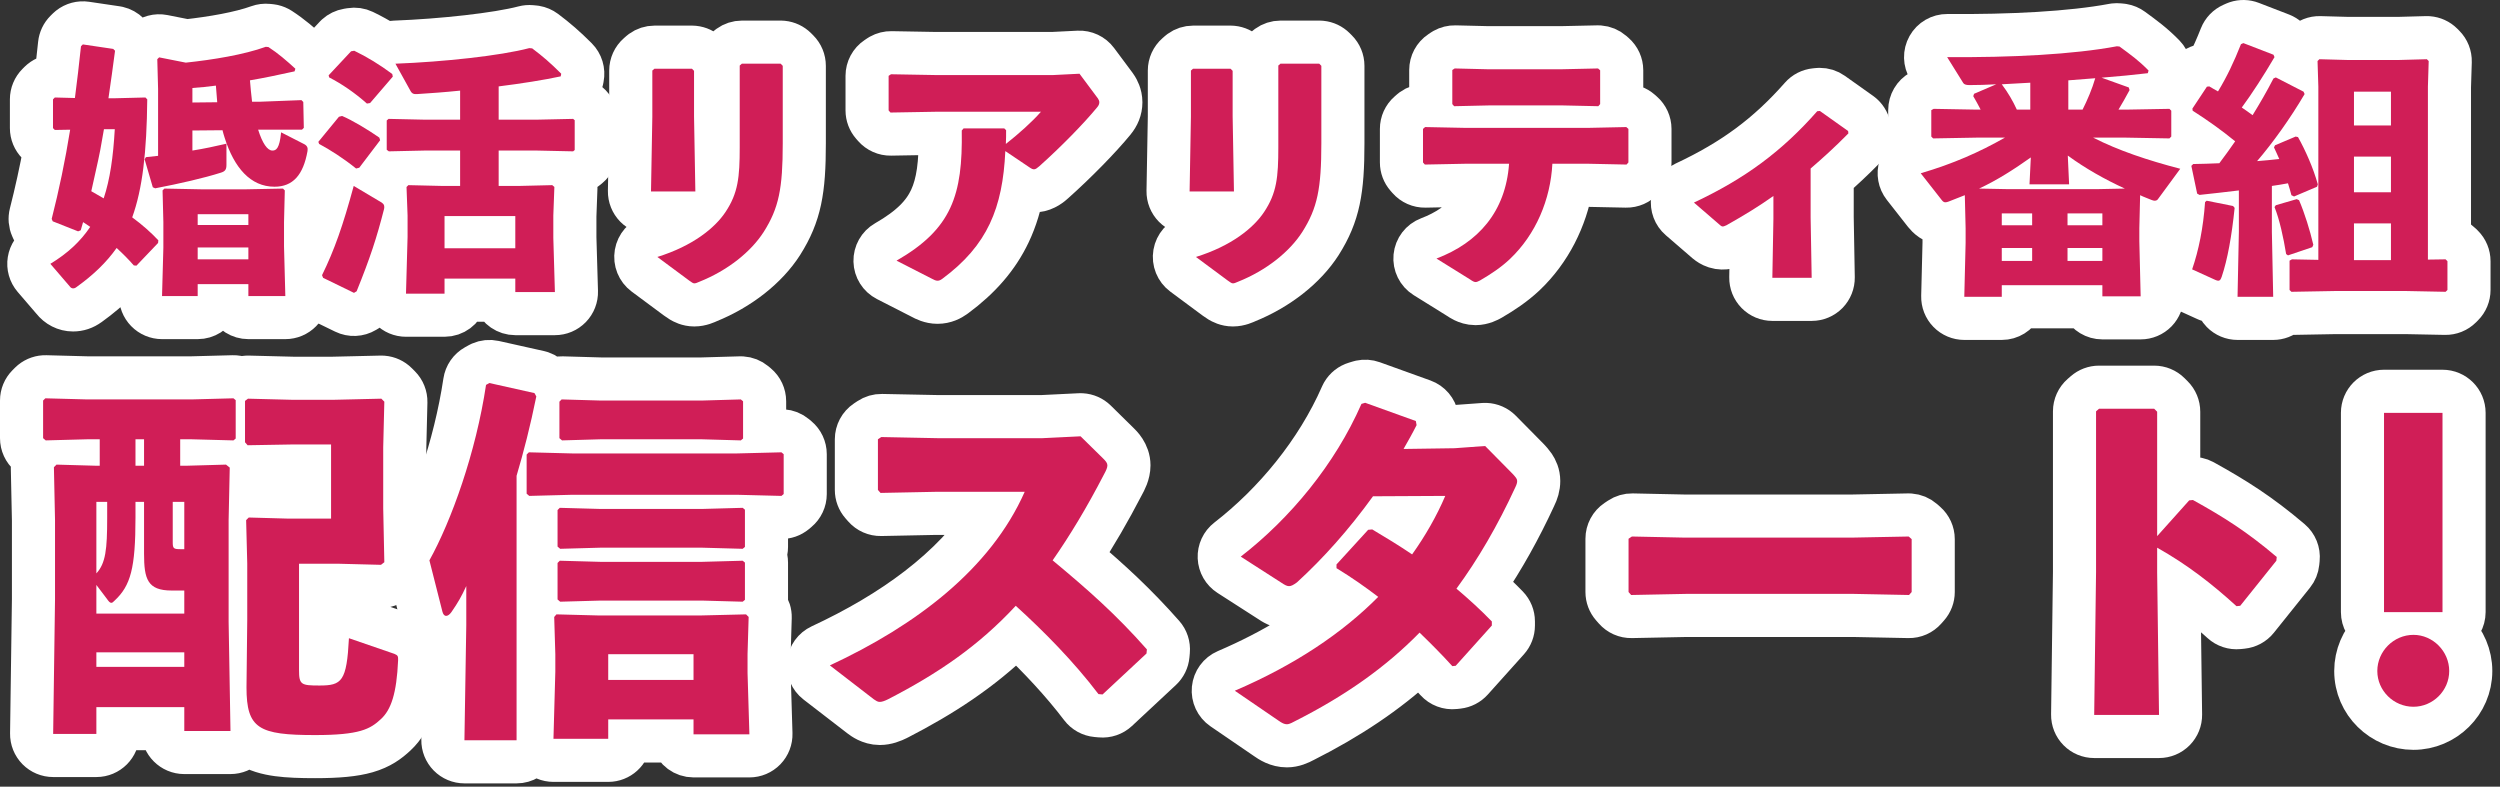 <svg width="232" height="73" viewBox="0 0 232 73" fill="none" xmlns="http://www.w3.org/2000/svg"><rect x="0" y="0" width="232" height="73" fill="#333333" stroke="none"/><path d="M229.122 26.908C229.122 27.438 228.912 27.947 228.537 28.322L228.366 28.494C227.981 28.879 227.456 29.09 226.911 29.079L223.276 29.006L216.71 29.007V29.006L212.679 29.08C212.541 29.083 212.405 29.07 212.272 29.045C211.908 29.365 211.44 29.546 210.953 29.546H207.645C207.107 29.546 206.592 29.329 206.216 28.945C205.968 28.692 205.796 28.381 205.709 28.044C205.267 28.015 204.922 27.865 204.844 27.834C204.816 27.823 204.787 27.811 204.759 27.798L202.603 26.818C201.665 26.392 201.205 25.324 201.538 24.35C202.019 22.947 202.374 21.351 202.564 19.455C202.249 19.173 202.026 18.797 201.938 18.376L201.4 15.803C201.261 15.142 201.465 14.456 201.943 13.979L202.115 13.808L202.255 13.68C202.596 13.398 203.023 13.236 203.468 13.223C203.745 13.214 204.002 13.209 204.249 13.204C203.659 12.782 203.046 12.368 202.404 11.958C201.902 11.638 201.568 11.111 201.495 10.521L201.47 10.324C201.411 9.85 201.524 9.37 201.787 8.972L203.135 6.938L203.267 6.761C203.596 6.367 204.066 6.112 204.581 6.055L204.802 6.03L204.916 6.021C205.33 5.213 205.709 4.356 206.104 3.36C206.297 2.874 206.673 2.483 207.151 2.271L207.371 2.173L207.556 2.101C207.994 1.956 208.47 1.966 208.904 2.134L211.697 3.212L211.877 3.292C212.288 3.499 212.616 3.842 212.804 4.266L212.903 4.486C213.097 4.923 213.125 5.41 212.994 5.859L213.075 5.901L213.07 5.728C213.053 5.176 213.264 4.642 213.654 4.252L213.826 4.08C214.214 3.691 214.746 3.48 215.295 3.495L217.942 3.568H222.51L225.157 3.495L225.361 3.5C225.836 3.535 226.286 3.74 226.626 4.08L226.797 4.252C227.187 4.642 227.399 5.176 227.382 5.728L227.31 8.072V22.099C227.707 22.171 228.076 22.363 228.366 22.652L228.537 22.823C228.913 23.198 229.122 23.708 229.122 24.238V26.908Z" fill="white" stroke="white" stroke-width="4" stroke-linejoin="round"/><path d="M203.495 12.673C203.495 13.091 203.362 13.494 203.123 13.83C203.628 14.049 204.025 14.467 204.212 14.993C204.434 15.618 204.332 16.312 203.94 16.847L201.907 19.615C201.755 19.831 201.531 20.081 201.202 20.281C200.985 20.414 200.762 20.501 200.545 20.555L200.531 21.175V22.376L200.653 27.448C200.666 27.987 200.46 28.508 200.084 28.894C199.708 29.279 199.191 29.496 198.653 29.496H195.1C194.348 29.496 193.693 29.081 193.352 28.468H187.538C187.205 29.108 186.537 29.546 185.765 29.546H182.286C181.748 29.546 181.231 29.328 180.855 28.942C180.478 28.557 180.273 28.035 180.286 27.496L180.409 22.547V21.175L180.398 20.769C179.42 20.718 178.847 20.084 178.642 19.827C178.638 19.822 178.634 19.817 178.63 19.813L176.67 17.314C176.261 16.791 176.136 16.1 176.339 15.468C176.542 14.836 177.045 14.346 177.682 14.159C177.733 14.144 177.784 14.129 177.835 14.113L177.809 14.088C177.434 13.713 177.224 13.203 177.224 12.673V10.224C177.224 9.497 177.617 8.827 178.252 8.475L178.473 8.353L178.59 8.292C178.868 8.161 179.173 8.095 179.481 8.101L180.088 8.111L178.995 6.356C178.61 5.736 178.593 4.956 178.95 4.32C179.306 3.684 179.981 3.293 180.71 3.299C186.573 3.348 192.227 3.052 196.078 2.328L196.22 2.307C196.362 2.29 196.505 2.29 196.647 2.304L196.892 2.328L197.025 2.347C197.334 2.399 197.627 2.522 197.88 2.709C198.882 3.448 199.755 4.059 200.821 5.152C201.327 5.673 201.512 6.427 201.303 7.123L201.23 7.368C201.146 7.647 201.003 7.898 200.819 8.108L201.287 8.101L201.49 8.107C201.959 8.147 202.402 8.351 202.738 8.687L202.909 8.858C203.284 9.233 203.495 9.742 203.495 10.273V12.673Z" fill="white" stroke="white" stroke-width="4" stroke-linejoin="round"/><path d="M168.865 8.297C169.285 8.293 169.697 8.421 170.042 8.666L172.664 10.528L172.83 10.66C173.2 10.987 173.438 11.443 173.493 11.938L173.518 12.158C173.585 12.755 173.379 13.351 172.958 13.78C171.909 14.85 170.924 15.755 170.026 16.547V20.16L170.124 25.746C170.133 26.282 169.927 26.801 169.552 27.184C169.176 27.566 168.661 27.781 168.125 27.781H164.473C163.937 27.781 163.423 27.565 163.047 27.183C162.671 26.8 162.465 26.282 162.474 25.746L162.543 21.869C162.115 22.122 161.667 22.381 161.192 22.648C161.148 22.673 161.102 22.696 161.056 22.718C160.989 22.749 160.309 23.12 159.502 22.985C159.055 22.911 158.73 22.718 158.54 22.584C158.405 22.489 158.286 22.384 158.218 22.322L155.89 20.312C155.377 19.87 155.123 19.198 155.216 18.526C155.308 17.855 155.734 17.276 156.347 16.988C160.867 14.868 164.047 12.506 167.138 8.999C167.472 8.62 167.938 8.381 168.44 8.331L168.685 8.307L168.865 8.297Z" fill="white" stroke="white" stroke-width="4" stroke-linejoin="round"/><path d="M150.495 9.66C150.495 9.707 150.491 9.753 150.488 9.799L150.877 9.792C151.376 9.781 151.861 9.957 152.237 10.286L152.433 10.458C152.867 10.837 153.115 11.386 153.116 11.963V15.075C153.116 15.559 152.94 16.027 152.621 16.391L152.45 16.587C152.06 17.033 151.493 17.283 150.902 17.27L147.423 17.197H145.843C145.306 20.295 143.849 23.254 141.492 25.492L141.486 25.499C140.492 26.434 139.412 27.135 138.357 27.753C138.319 27.775 138.28 27.795 138.241 27.815C138.18 27.845 137.623 28.173 136.93 28.174C136.46 28.174 136.086 28.031 135.851 27.918C135.659 27.825 135.487 27.715 135.348 27.62L132.247 25.691C131.602 25.289 131.239 24.556 131.313 23.799C131.386 23.043 131.883 22.394 132.593 22.124C134.262 21.49 135.545 20.594 136.44 19.47C136.952 18.827 137.363 18.076 137.646 17.197H135.965L132.265 17.27C131.675 17.282 131.109 17.032 130.72 16.587L130.549 16.391C130.23 16.027 130.054 15.559 130.054 15.075V11.963C130.054 11.386 130.303 10.837 130.737 10.458L130.933 10.287L131.078 10.171C131.429 9.917 131.854 9.783 132.29 9.792L132.78 9.801C132.776 9.754 132.774 9.707 132.774 9.66V6.5C132.774 5.831 133.108 5.207 133.664 4.836L133.885 4.688L134.016 4.608C134.328 4.433 134.683 4.344 135.043 4.353L138.017 4.425H144.966L148.254 4.352L148.441 4.357C148.873 4.388 149.287 4.559 149.616 4.847L149.811 5.018C150.245 5.398 150.495 5.947 150.495 6.524V9.66Z" fill="white" stroke="white" stroke-width="4" stroke-linejoin="round"/><path d="M124.621 13.311C124.621 17.652 124.24 19.915 122.547 22.589L122.542 22.597C121.115 24.827 118.624 26.793 115.691 27.977C115.569 28.031 115.041 28.296 114.414 28.296C113.802 28.296 113.357 28.044 113.185 27.941C113.029 27.846 112.833 27.705 112.776 27.665C112.761 27.655 112.747 27.644 112.732 27.633L109.792 25.452C109.187 25.004 108.885 24.253 109.011 23.511C109.138 22.768 109.67 22.16 110.389 21.937C112.299 21.343 113.645 20.536 114.544 19.768C114.533 19.768 114.522 19.77 114.511 19.77H110.395C109.859 19.77 109.345 19.554 108.969 19.171C108.593 18.788 108.386 18.271 108.395 17.734L108.517 10.836V6.548C108.517 5.971 108.767 5.423 109.201 5.043L109.397 4.871L109.538 4.759C109.878 4.511 110.29 4.377 110.714 4.377H114.193L114.39 4.387C114.848 4.432 115.279 4.635 115.607 4.963L115.803 5.158C116.178 5.533 116.389 6.042 116.389 6.572V10.787L116.488 16.419C116.596 15.731 116.628 14.876 116.628 13.678V6.083C116.628 5.506 116.876 4.957 117.31 4.577L117.507 4.406L117.648 4.293C117.989 4.046 118.4 3.911 118.824 3.911H122.426L122.623 3.921C123.081 3.966 123.511 4.169 123.84 4.497L124.036 4.693C124.411 5.068 124.621 5.577 124.621 6.107V13.311Z" fill="white" stroke="white" stroke-width="4" stroke-linejoin="round"/><path d="M100.078 4.845C100.745 4.812 101.384 5.113 101.783 5.648L103.497 7.95C103.537 8.004 103.575 8.059 103.609 8.116C103.7 8.268 104.016 8.777 104.016 9.489C104.016 10.169 103.756 10.751 103.365 11.221L103.367 11.222C102.058 12.818 99.824 15.098 97.76 16.936C97.756 16.94 97.751 16.944 97.746 16.948C97.601 17.075 97.022 17.619 96.174 17.702C95.674 17.751 95.245 17.624 94.936 17.486C94.678 18.948 94.274 20.319 93.662 21.613C92.59 23.881 90.949 25.774 88.626 27.488C88.618 27.495 88.609 27.501 88.6 27.507C88.246 27.759 87.719 28.051 86.996 28.051C86.335 28.051 85.789 27.768 85.547 27.635L82.288 25.97C81.635 25.636 81.217 24.971 81.2 24.238C81.182 23.504 81.567 22.82 82.203 22.454C84.54 21.113 85.713 19.862 86.368 18.454C87.037 17.018 87.284 15.172 87.252 12.37H86.909L82.67 12.444C82.082 12.454 81.518 12.204 81.13 11.761L80.959 11.565C80.64 11.2 80.464 10.732 80.464 10.247V7.038C80.464 6.37 80.799 5.745 81.355 5.374L81.576 5.227L81.705 5.148C82.014 4.974 82.364 4.886 82.72 4.892L86.826 4.965V4.964H97.687L100.078 4.845Z" fill="white" stroke="white" stroke-width="4" stroke-linejoin="round"/><path d="M74.639 13.311C74.639 17.652 74.258 19.915 72.565 22.589L72.56 22.597C71.132 24.827 68.642 26.793 65.709 27.977C65.587 28.031 65.059 28.296 64.432 28.296C63.82 28.296 63.375 28.044 63.203 27.941C63.047 27.846 62.851 27.705 62.794 27.665C62.779 27.655 62.765 27.644 62.75 27.633L59.81 25.452C59.205 25.004 58.903 24.253 59.029 23.511C59.156 22.768 59.688 22.16 60.407 21.937C62.316 21.343 63.663 20.536 64.562 19.768C64.551 19.768 64.54 19.77 64.529 19.77H60.413C59.877 19.77 59.362 19.554 58.986 19.171C58.611 18.788 58.404 18.271 58.413 17.734L58.535 10.836V6.548C58.535 5.971 58.785 5.423 59.219 5.043L59.415 4.871L59.556 4.759C59.896 4.511 60.308 4.377 60.732 4.377H64.211L64.408 4.387C64.866 4.432 65.297 4.635 65.625 4.963L65.822 5.158C66.196 5.533 66.407 6.042 66.407 6.572V10.787L66.506 16.419C66.614 15.731 66.646 14.876 66.646 13.678V6.083C66.646 5.506 66.894 4.957 67.328 4.577L67.525 4.406L67.666 4.293C68.007 4.046 68.418 3.911 68.842 3.911H72.444L72.641 3.921C73.099 3.966 73.529 4.169 73.858 4.497L74.054 4.693C74.429 5.068 74.639 5.577 74.639 6.107V13.311Z" fill="white" stroke="white" stroke-width="4" stroke-linejoin="round"/><path d="M35.242 16.365L35.832 16.715C35.915 16.47 36.044 16.24 36.217 16.042L36.129 16.045C35.93 16.049 35.732 16.023 35.543 15.969L35.242 16.365ZM55.332 13.922C55.332 14.516 55.069 15.08 54.613 15.46L54.466 15.582C54.095 15.891 53.624 16.055 53.142 16.045L52.951 16.04C53.283 16.421 53.463 16.916 53.444 17.427L53.348 20.046V22.049L53.494 27.046C53.51 27.586 53.306 28.11 52.93 28.498C52.553 28.886 52.036 29.104 51.495 29.104H47.819C46.981 29.104 46.264 28.587 45.967 27.855H43.16C42.904 28.664 42.148 29.251 41.254 29.252H37.677C37.137 29.252 36.619 29.033 36.242 28.646C35.866 28.259 35.662 27.736 35.677 27.196L35.715 25.826C35.485 26.432 35.233 27.077 34.948 27.781C34.785 28.183 34.496 28.522 34.124 28.746L33.879 28.893C33.299 29.241 32.582 29.273 31.974 28.976L29.107 27.58C28.661 27.362 28.311 26.985 28.126 26.524L28.028 26.279C27.818 25.754 27.84 25.165 28.089 24.657C29.164 22.461 29.908 20.364 30.895 16.731L30.953 16.556C30.144 15.972 29.325 15.466 28.686 15.13C28.251 14.902 27.916 14.521 27.743 14.061L27.669 13.866C27.418 13.197 27.543 12.446 27.996 11.894L29.907 9.567L30.014 9.447C30.073 9.385 30.137 9.329 30.203 9.276C30.012 9.165 29.823 9.061 29.637 8.966C29.122 8.704 28.747 8.231 28.606 7.671L28.558 7.474C28.393 6.816 28.573 6.119 29.036 5.624L31.118 3.394L31.235 3.279C31.519 3.022 31.871 2.85 32.251 2.787L32.545 2.738C32.95 2.67 33.367 2.729 33.738 2.907C34.453 3.249 35.169 3.648 35.875 4.089C36.106 3.984 36.358 3.923 36.619 3.913C41.041 3.743 46.131 3.185 48.608 2.532C48.834 2.473 49.068 2.452 49.3 2.473L49.569 2.499L49.707 2.515C50.026 2.567 50.328 2.696 50.588 2.89C51.648 3.686 52.455 4.385 53.497 5.427C53.97 5.9 54.175 6.578 54.044 7.234L53.995 7.479C53.839 8.26 53.234 8.875 52.455 9.043C52.447 9.044 52.438 9.046 52.43 9.048L53.142 9.032L53.321 9.037C53.74 9.065 54.141 9.225 54.466 9.496L54.613 9.618C55.069 9.998 55.332 10.561 55.332 11.154V13.922Z" fill="white" stroke="white" stroke-width="4" stroke-linejoin="round"/><path d="M7.979 2.144L10.797 2.561L10.955 2.59C11.319 2.674 11.653 2.859 11.918 3.124L12.09 3.296C12.531 3.737 12.741 4.358 12.659 4.975C12.655 5.001 12.651 5.026 12.648 5.052C12.731 4.688 12.913 4.35 13.182 4.08L13.354 3.909L13.445 3.824C13.91 3.413 14.543 3.239 15.157 3.361L17.326 3.791C19.73 3.522 22.26 3.086 23.986 2.462C24.267 2.361 24.567 2.323 24.865 2.353L25.11 2.377L25.345 2.415C25.577 2.467 25.799 2.56 26 2.69C27.052 3.372 27.912 4.128 28.757 4.899C29.326 5.417 29.547 6.215 29.326 6.952L29.252 7.197C29.208 7.346 29.145 7.487 29.069 7.619C29.183 7.693 29.29 7.78 29.388 7.878L29.559 8.049C29.924 8.414 30.134 8.907 30.145 9.423L30.194 11.824C30.198 12.031 30.169 12.236 30.111 12.432C30.196 12.555 30.273 12.69 30.339 12.84C30.601 13.433 30.57 13.991 30.51 14.35C30.509 14.357 30.508 14.364 30.506 14.37C30.279 15.65 29.844 16.901 28.981 17.849C28.802 18.045 28.612 18.219 28.413 18.374L28.357 20.612V22.866L28.479 27.418C28.493 27.958 28.289 28.481 27.913 28.868C27.536 29.254 27.019 29.472 26.479 29.472H23.049C22.268 29.472 21.593 29.023 21.264 28.369H20.13C19.801 29.023 19.127 29.472 18.345 29.472H15.038C14.498 29.472 13.98 29.253 13.604 28.867C13.227 28.48 13.023 27.957 13.038 27.417L13.059 26.611C12.865 26.65 12.664 26.664 12.461 26.644L12.216 26.619C11.727 26.57 11.275 26.342 10.944 25.981C10.156 26.793 9.269 27.542 8.266 28.263L8.265 28.261C7.812 28.597 7.306 28.761 6.781 28.761C6.03 28.761 5.354 28.4 4.907 27.824L3.156 25.786C2.773 25.34 2.606 24.748 2.699 24.167C2.791 23.587 3.135 23.077 3.637 22.773C3.833 22.654 4.018 22.534 4.197 22.413L4.158 22.398C3.671 22.205 3.279 21.829 3.066 21.35L2.968 21.13C2.786 20.72 2.747 20.26 2.858 19.825C3.359 17.855 3.794 15.886 4.171 13.836C3.99 13.743 3.822 13.622 3.675 13.475L3.504 13.303C3.129 12.928 2.918 12.419 2.918 11.889V9.219C2.918 8.689 3.129 8.179 3.504 7.804L3.675 7.633L3.828 7.496C4.196 7.195 4.662 7.036 5.142 7.048L5.19 7.049C5.307 6.083 5.422 5.099 5.526 4.089C5.573 3.632 5.776 3.204 6.101 2.879L6.273 2.708L6.449 2.552C6.878 2.213 7.431 2.063 7.979 2.144ZM12.376 7.075L12.637 7.068L12.597 5.548C12.596 5.501 12.598 5.454 12.6 5.407C12.526 5.96 12.452 6.517 12.376 7.075Z" fill="white" stroke="white" stroke-width="4" stroke-linejoin="round"/><path d="M226.665 36.311C227.769 36.311 228.665 37.206 228.665 38.311V56.806C228.664 57.52 228.288 58.145 227.725 58.498C228.688 59.471 229.287 60.808 229.287 62.268C229.287 65.218 226.857 67.586 223.968 67.586C221.059 67.586 218.615 65.232 218.615 62.268C218.615 60.805 219.214 59.471 220.179 58.5C219.614 58.147 219.237 57.522 219.237 56.806V38.311C219.237 37.206 220.132 36.311 221.237 36.311H226.665Z" fill="white" stroke="white" stroke-width="4" stroke-linejoin="round"/><path d="M202.184 44.688C202.421 44.557 202.683 44.472 202.958 44.444L203.303 44.41C203.708 44.37 204.116 44.454 204.472 44.651C207.418 46.284 209.68 47.705 212.576 50.166C213.076 50.591 213.337 51.235 213.271 51.889L213.236 52.234C213.198 52.619 213.048 52.984 212.806 53.286L209.454 57.469C209.118 57.888 208.626 58.154 208.091 58.208L207.746 58.243C207.182 58.299 206.62 58.113 206.201 57.731C204.877 56.526 203.579 55.452 202.201 54.472L202.356 66.321C202.363 66.856 202.156 67.371 201.78 67.752C201.404 68.132 200.892 68.347 200.357 68.347H194.341C193.807 68.347 193.293 68.133 192.918 67.752C192.542 67.371 192.335 66.856 192.341 66.321L192.514 53.072V38.173C192.514 37.596 192.763 37.048 193.197 36.668L193.474 36.426C193.839 36.107 194.306 35.931 194.791 35.931H199.907C200.437 35.931 200.947 36.142 201.322 36.517L201.598 36.793C201.973 37.168 202.184 37.677 202.184 38.207V44.688Z" fill="white" stroke="white" stroke-width="4" stroke-linejoin="round"/><path d="M179.403 54.94C179.403 55.424 179.226 55.892 178.908 56.256L178.665 56.532C178.276 56.977 177.711 57.227 177.12 57.215L171.975 57.111V57.112H156.522V57.111L151.411 57.215C150.821 57.227 150.255 56.977 149.866 56.532L149.624 56.256C149.305 55.892 149.129 55.424 149.129 54.94V49.995C149.129 49.327 149.464 48.702 150.02 48.331L150.331 48.124C150.672 47.897 151.074 47.78 151.483 47.788L156.384 47.893V47.892H171.802V47.893L177.087 47.788L177.273 47.794C177.704 47.826 178.115 47.996 178.443 48.283L178.719 48.526C179.153 48.905 179.403 49.454 179.403 50.03V54.94Z" fill="white" stroke="white" stroke-width="4" stroke-linejoin="round"/><path d="M129.418 48.044C129.771 48.258 130.123 48.475 130.472 48.694C130.606 48.476 130.738 48.257 130.866 48.037L129.418 48.044ZM140.443 58.05C140.442 58.544 140.259 59.019 139.93 59.386L136.577 63.121C136.249 63.486 135.798 63.718 135.31 63.772L134.998 63.806C134.36 63.877 133.727 63.637 133.296 63.162C132.776 62.588 132.253 62.041 131.722 61.504C128.705 64.282 125.192 66.637 120.985 68.756L120.984 68.755C120.63 68.947 120.07 69.212 119.429 69.212C118.512 69.212 117.854 68.762 117.486 68.505V68.504L113.46 65.751C112.858 65.339 112.528 64.632 112.599 63.906C112.67 63.18 113.13 62.549 113.801 62.261C118.239 60.359 121.876 58.088 124.761 55.584C124.193 55.195 123.603 54.811 122.985 54.434C122.959 54.418 122.933 54.4 122.907 54.383C122.51 54.771 122.112 55.15 121.712 55.516C121.66 55.564 121.606 55.608 121.549 55.65C121.261 55.862 120.562 56.394 119.623 56.394C118.751 56.394 118.07 55.921 117.829 55.758L114.062 53.338C113.515 52.986 113.172 52.392 113.144 51.743C113.115 51.094 113.404 50.472 113.917 50.074C118.278 46.697 122.204 41.942 124.511 36.678L124.609 36.483C124.863 36.043 125.276 35.714 125.768 35.566L126.113 35.462L126.269 35.422C126.633 35.344 127.014 35.369 127.366 35.496L132.068 37.19C132.738 37.432 133.23 38.012 133.358 38.714L133.427 39.094C133.458 39.268 133.465 39.443 133.45 39.617L134.893 39.595L137.674 39.393L137.893 39.389C138.399 39.408 138.883 39.618 139.243 39.983L141.836 42.61C141.864 42.639 141.892 42.668 141.918 42.698C141.975 42.763 142.193 43.001 142.346 43.225C142.558 43.536 142.793 44.011 142.793 44.637C142.793 45.173 142.641 45.656 142.409 46.12C141.029 49.107 139.496 51.844 137.828 54.307C138.515 54.928 139.203 55.581 139.879 56.279C140.24 56.652 140.443 57.151 140.443 57.671V58.05Z" fill="white" stroke="white" stroke-width="4" stroke-linejoin="round"/><path d="M100.388 38.492C100.871 38.519 101.331 38.72 101.68 39.063L103.788 41.137L103.8 41.149C103.957 41.306 104.766 42.035 104.766 43.185C104.766 43.978 104.384 44.654 104.211 44.972C102.929 47.449 101.64 49.649 100.348 51.625C103.049 53.913 105.384 56.056 107.93 58.939C108.294 59.352 108.473 59.896 108.423 60.444L108.388 60.824C108.343 61.314 108.12 61.77 107.76 62.106L103.681 65.909C103.264 66.297 102.702 66.489 102.136 66.437L101.756 66.403C101.196 66.352 100.682 66.068 100.343 65.62C98.562 63.273 96.432 61.016 94.328 59.012C91.019 62.232 87.433 64.555 83.32 66.673C83.313 66.677 83.306 66.681 83.299 66.684C82.869 66.899 82.289 67.137 81.644 67.137C80.704 67.137 80.016 66.582 79.981 66.559C79.943 66.534 79.905 66.507 79.869 66.479L75.79 63.333C75.237 62.906 74.947 62.222 75.024 61.528C75.102 60.834 75.535 60.231 76.168 59.936C82.783 56.859 88.426 52.813 91.744 47.64H86.864V47.639L81.754 47.743C81.163 47.755 80.597 47.505 80.208 47.06L79.966 46.784C79.647 46.419 79.472 45.952 79.472 45.467V40.765C79.472 40.097 79.806 39.472 80.362 39.101L80.673 38.894C81.013 38.667 81.414 38.55 81.822 38.558L87.008 38.662H96.693L100.18 38.491L100.388 38.492Z" fill="white" stroke="white" stroke-width="4" stroke-linejoin="round"/><path d="M70.956 40.013L72.467 39.976L72.648 39.98C73.069 40.008 73.472 40.167 73.798 40.439L74.005 40.612C74.461 40.992 74.725 41.554 74.725 42.148V45.847C74.725 46.441 74.461 47.003 74.005 47.383L73.798 47.556C73.425 47.867 72.952 48.031 72.467 48.019L71.129 47.985V50.756C71.129 51.008 71.079 51.253 70.99 51.482C71.079 51.711 71.129 51.957 71.129 52.209V55.666C71.129 55.804 71.113 55.941 71.085 56.074C71.347 56.431 71.487 56.866 71.474 57.315L71.371 60.739V62.413L71.543 68.085C71.56 68.625 71.356 69.149 70.98 69.538C70.603 69.926 70.085 70.145 69.544 70.145H64.359C63.47 70.145 62.717 69.564 62.456 68.762H58.432C58.33 69.772 57.479 70.56 56.443 70.56H51.361C50.821 70.56 50.304 70.341 49.927 69.954C49.838 69.862 49.76 69.763 49.691 69.659C49.351 70.278 48.694 70.698 47.938 70.698H43.099C42.563 70.698 42.049 70.483 41.673 70.101C41.297 69.719 41.09 69.201 41.099 68.666L41.252 59.143C40.604 59.101 40.055 58.794 39.681 58.362C39.347 57.976 39.204 57.557 39.136 57.321C39.131 57.302 39.125 57.282 39.12 57.263L37.91 52.493C37.785 51.998 37.854 51.474 38.102 51.028C40.016 47.589 42.225 41.461 43.125 35.423C43.217 34.809 43.589 34.272 44.132 33.97L44.444 33.797L44.607 33.715C44.996 33.544 45.432 33.5 45.85 33.593L50.033 34.527L50.239 34.584C50.625 34.715 50.96 34.962 51.203 35.29C51.501 35.135 51.837 35.057 52.179 35.067L55.74 35.17H65.129L68.692 35.067L68.873 35.071C69.296 35.097 69.702 35.257 70.03 35.53L70.237 35.703C70.693 36.083 70.956 36.646 70.956 37.24V40.013Z" fill="white" stroke="white" stroke-width="4" stroke-linejoin="round"/><path d="M21.611 34.964C21.878 34.957 22.14 35.005 22.385 35.099C22.602 35.028 22.831 34.992 23.064 34.998L27.178 35.102H30.918L35.343 34.998L35.547 35.004C36.019 35.041 36.466 35.245 36.804 35.583L37.08 35.859C37.467 36.246 37.678 36.776 37.665 37.323L37.562 41.526V47.161L37.666 52.132C37.679 52.763 37.392 53.364 36.894 53.752L36.583 53.994C36.218 54.278 35.766 54.427 35.304 54.415L31.259 54.311H29.749V61.614C29.898 61.613 30.018 61.609 30.116 61.602C30.138 61.519 30.163 61.408 30.189 61.263C30.271 60.785 30.334 60.108 30.385 59.123L30.41 58.89C30.501 58.355 30.807 57.876 31.263 57.568C31.783 57.217 32.439 57.13 33.033 57.335L37.25 58.787L37.342 58.821C37.582 58.917 38.295 59.208 38.69 59.999C38.869 60.355 38.915 60.683 38.932 60.869C38.947 61.038 38.945 61.209 38.945 61.266C38.945 61.295 38.945 61.325 38.943 61.354C38.803 64.523 38.278 66.747 36.714 68.195C36.066 68.798 35.306 69.375 34.028 69.743C32.867 70.077 31.36 70.214 29.236 70.214C27.915 70.214 26.751 70.178 25.769 70.044C24.797 69.911 23.82 69.66 22.987 69.103C22.976 69.096 22.964 69.087 22.952 69.079C22.909 69.133 22.863 69.186 22.814 69.236C22.439 69.618 21.925 69.834 21.389 69.834H17.102C15.997 69.834 15.102 68.938 15.102 67.834V67.621H10.943V68.11C10.943 69.215 10.048 70.11 8.943 70.11H4.934C4.398 70.11 3.886 69.895 3.51 69.515C3.134 69.134 2.926 68.618 2.934 68.083L3.106 55.596V48.309L3.003 43.4C2.997 43.107 3.057 42.819 3.173 42.556C3.092 42.505 3.014 42.45 2.94 42.388L2.698 42.181C2.255 41.801 2 41.246 2 40.662V37.17C2 36.639 2.211 36.131 2.586 35.756L2.793 35.549L2.945 35.411C3.314 35.111 3.781 34.951 4.261 34.964L8.097 35.066H17.776L21.611 34.964ZM23.314 43.312C23.316 43.353 23.32 43.394 23.319 43.435L23.264 46.029L26.837 46.129H28.723V43.25H26.989V43.249L23.314 43.312Z" fill="white" stroke="white" stroke-width="4" stroke-linejoin="round"/><path d="M210.977 5.078L211.075 5.299C210.07 7.014 208.992 8.68 208.037 9.978C208.38 10.199 208.698 10.444 209.041 10.689C209.703 9.611 210.364 8.484 210.977 7.283L211.197 7.185L213.77 8.508L213.868 8.729C212.545 10.983 210.928 13.237 209.458 14.952C210.144 14.903 210.83 14.829 211.516 14.756C211.344 14.388 211.197 14.021 211.026 13.678L211.124 13.482L213.035 12.673L213.255 12.722C213.917 13.898 214.676 15.589 215.093 17.108L215.019 17.329L212.888 18.235L212.643 18.113C212.545 17.745 212.447 17.378 212.324 17.01C211.834 17.108 211.32 17.181 210.83 17.255V21.518L210.952 27.546H207.644L207.767 21.518V17.672C206.542 17.819 205.292 17.966 204.116 18.088L203.896 17.966L203.357 15.393L203.528 15.222C204.337 15.197 205.145 15.197 205.954 15.148C206.444 14.486 206.958 13.8 207.424 13.114C206.199 12.11 204.9 11.179 203.479 10.272L203.455 10.076L204.802 8.043L205.023 8.018C205.292 8.165 205.537 8.337 205.831 8.484C206.664 7.112 207.301 5.764 207.963 4.098L208.184 4L210.977 5.078ZM215.142 24.115V8.043L215.068 5.666L215.24 5.495L217.886 5.568H222.566L225.212 5.495L225.383 5.666L225.31 8.043V24.091L226.951 24.066L227.123 24.238V26.909L226.951 27.08L223.276 27.006H216.71L212.643 27.08L212.471 26.909V24.189L212.692 24.066L215.142 24.115ZM218.449 11.644H221.88V8.508H218.449V11.644ZM218.449 14.535V17.843H221.88V14.535H218.449ZM218.449 20.734V24.14H221.88V20.734H218.449ZM204.778 18.627L207.228 19.117L207.375 19.289C207.105 21.91 206.713 24.091 206.174 25.683C206.076 25.953 206.003 26.051 205.856 26.051C205.782 26.051 205.709 26.026 205.586 25.977L203.43 24.997C204.043 23.209 204.459 21.175 204.631 18.75L204.778 18.627ZM211.197 19.044L213.133 18.48L213.353 18.578C213.868 19.779 214.358 21.347 214.676 22.719L214.578 22.939L212.324 23.699L212.153 23.576C211.908 22.057 211.54 20.367 211.075 19.215L211.197 19.044Z" fill="#D01E57"/><path d="M196.595 10.174H197.256L201.323 10.101L201.495 10.272V12.673L201.323 12.845L197.256 12.771H194.243C196.595 13.972 199.314 14.878 202.328 15.662L200.294 18.431C200.221 18.554 200.123 18.627 199.951 18.627C199.878 18.627 199.78 18.603 199.657 18.554C199.314 18.407 198.947 18.284 198.604 18.113L198.53 21.175V22.376L198.653 27.497H195.1V26.467H185.765V27.546H182.286L182.409 22.547V21.175L182.335 18.113C181.845 18.309 181.355 18.505 180.841 18.701C180.718 18.75 180.62 18.774 180.522 18.774C180.4 18.774 180.302 18.701 180.204 18.578L178.243 16.079C181.257 15.197 183.683 14.119 186.059 12.771H183.462L179.395 12.845L179.224 12.673V10.223L179.444 10.101L183.462 10.174H183.805C183.585 9.733 183.34 9.317 183.119 8.925L183.193 8.704L185.251 7.822C184.344 7.871 183.511 7.896 182.752 7.896C182.433 7.896 182.262 7.822 182.188 7.7L180.694 5.299C186.598 5.348 192.405 5.054 196.448 4.294L196.693 4.319C197.722 5.078 198.457 5.593 199.388 6.548L199.314 6.793C198.065 6.94 196.595 7.087 195.027 7.21L197.55 8.116L197.624 8.361C197.281 8.998 196.938 9.611 196.595 10.174ZM191.94 10.174H193.263C193.728 9.243 194.145 8.263 194.439 7.259C193.606 7.332 192.773 7.381 191.94 7.455V10.174ZM188.411 10.174V7.675C187.529 7.724 186.623 7.773 185.765 7.822C186.353 8.606 186.794 9.366 187.162 10.174H188.411ZM188.338 17.108L188.46 14.609C186.941 15.687 185.349 16.716 183.658 17.5L186.157 17.549H194.782L197.183 17.5C195.321 16.642 193.532 15.638 191.891 14.437L192.013 17.108H188.338ZM188.583 23.013H185.765V24.213H188.583V23.013ZM191.866 23.013V24.213H195.1V23.013H191.866ZM188.583 19.803H185.765V20.906H188.583V19.803ZM191.866 19.803V20.906H195.1V19.803H191.866Z" fill="#D01E57"/><path d="M168.026 15.638V20.195L168.124 25.782H164.474L164.572 20.318V18.186C163.298 19.093 161.95 19.926 160.211 20.906C159.843 21.077 159.794 21.053 159.525 20.808L157.197 18.799C161.95 16.569 165.356 14.046 168.639 10.321L168.884 10.297L171.506 12.159L171.53 12.38C170.256 13.678 169.08 14.732 168.026 15.638Z" fill="#D01E57"/><path d="M140.041 15.197H135.925L132.226 15.271L132.054 15.075V11.963L132.25 11.791L135.901 11.865H147.465L150.92 11.791L151.116 11.963V15.075L150.944 15.271L147.465 15.197H144.06C143.888 18.505 142.541 21.739 140.115 24.042C139.282 24.826 138.351 25.439 137.346 26.026C137.15 26.125 137.052 26.174 136.93 26.174C136.807 26.174 136.66 26.1 136.415 25.928L133.304 23.993C137.175 22.523 139.723 19.656 140.041 15.197ZM148.323 9.856L144.991 9.782H138.204L134.945 9.856L134.774 9.66V6.499L134.994 6.352L138.008 6.426H144.966L148.298 6.352L148.494 6.524V9.66L148.323 9.856Z" fill="#D01E57"/><path d="M122.621 6.107V13.31C122.621 17.5 122.254 19.313 120.857 21.518C119.681 23.356 117.525 25.096 114.879 26.149C114.658 26.247 114.536 26.296 114.413 26.296C114.291 26.296 114.168 26.198 113.923 26.026L110.983 23.846C114.291 22.817 116.325 21.151 117.305 19.681C118.481 17.917 118.628 16.447 118.628 13.678V6.083L118.824 5.911H122.425L122.621 6.107ZM114.389 6.573V10.787L114.511 17.77H110.395L110.518 10.836V6.548L110.714 6.377H114.193L114.389 6.573Z" fill="#D01E57"/><path d="M93.196 11.914L93.367 12.085C93.367 12.477 93.367 12.992 93.343 13.359C94.494 12.453 95.768 11.326 96.601 10.37H86.874L82.636 10.444L82.464 10.248V7.038L82.685 6.891L86.825 6.965H97.728L100.178 6.842L101.893 9.145C101.967 9.268 102.016 9.366 102.016 9.488C102.016 9.635 101.967 9.782 101.82 9.954C100.595 11.448 98.439 13.653 96.43 15.442C96.038 15.785 95.915 15.785 95.548 15.54L93.294 14.021C93.049 19.289 91.652 22.768 87.438 25.879C87.266 26.002 87.144 26.051 86.997 26.051C86.85 26.051 86.678 25.977 86.458 25.855L83.199 24.189C88.32 21.249 89.349 18.113 89.251 12.11L89.422 11.914H93.196Z" fill="#D01E57"/><path d="M72.639 6.107V13.31C72.639 17.5 72.272 19.313 70.875 21.518C69.699 23.356 67.543 25.096 64.897 26.149C64.676 26.247 64.554 26.296 64.431 26.296C64.309 26.296 64.186 26.198 63.941 26.026L61.001 23.846C64.309 22.817 66.343 21.151 67.323 19.681C68.499 17.917 68.646 16.447 68.646 13.678V6.083L68.842 5.911H72.443L72.639 6.107ZM64.407 6.573V10.787L64.529 17.77H60.413L60.536 10.836V6.548L60.732 6.377H64.211L64.407 6.573Z" fill="#D01E57"/><path d="M47.82 25.855H41.253V27.251H37.676L37.823 21.984V19.999L37.725 17.353L37.897 17.181L41.033 17.255H42.699V13.972H39.367L36.084 14.045L35.888 13.898V11.179L36.059 11.032L39.367 11.105H42.699V8.41C41.278 8.557 39.906 8.655 38.73 8.729C38.411 8.753 38.24 8.704 38.093 8.435L36.696 5.911C41.155 5.74 46.423 5.176 49.118 4.465L49.388 4.49C50.368 5.225 51.103 5.862 52.083 6.842L52.034 7.087C50.441 7.43 48.408 7.749 46.276 8.018V11.105H49.853L53.185 11.032L53.332 11.154V13.923L53.185 14.045L49.853 13.972H46.276V17.255H48.163L51.25 17.181L51.446 17.353L51.348 19.999V22.082L51.495 27.104H47.82V25.855ZM47.82 23.037V20.048H41.253V23.037H47.82ZM36.451 7.112L34.344 9.562L34.05 9.611C32.923 8.606 31.698 7.773 30.547 7.185L30.497 6.989L32.58 4.76L32.874 4.71C34.05 5.274 35.251 6.009 36.402 6.867L36.451 7.112ZM35.275 13.016L33.34 15.564L33.046 15.638C31.894 14.707 30.596 13.874 29.615 13.359L29.542 13.163L31.453 10.836L31.747 10.762C32.678 11.154 34.075 11.987 35.202 12.771L35.275 13.016ZM29.983 25.781L29.885 25.536C31.037 23.184 31.82 20.955 32.825 17.255L35.422 18.799C35.667 18.97 35.692 19.142 35.643 19.387C34.957 22.082 34.344 23.944 33.095 27.031L32.85 27.178L29.983 25.781Z" fill="#D01E57"/>
<path d="M27.41 6.377L27.337 6.622C25.891 6.94 24.519 7.234 23.196 7.455C23.245 8.116 23.319 8.802 23.392 9.439H24.152L27.974 9.292L28.145 9.464L28.194 11.865L28.023 12.036H23.956C24.348 13.286 24.813 13.972 25.279 13.972C25.622 13.972 25.94 13.8 26.087 12.281L28.243 13.384C28.513 13.531 28.586 13.727 28.537 14.021C28.145 16.226 27.19 17.328 25.475 17.328C23.245 17.328 21.726 15.564 20.844 12.771C20.77 12.526 20.697 12.306 20.648 12.085L17.855 12.11V13.972C18.933 13.8 19.962 13.58 21.015 13.335V15.295C21.015 15.736 20.893 15.908 20.477 16.03C18.933 16.52 16.703 17.035 14.4 17.476L14.18 17.378L13.42 14.78L13.543 14.584C13.935 14.535 14.302 14.511 14.67 14.462V8.239L14.596 5.495L14.768 5.323L17.242 5.813C19.766 5.544 22.633 5.078 24.666 4.343L24.911 4.367C25.818 4.955 26.577 5.617 27.41 6.377ZM17.855 9.513L20.158 9.488C20.109 8.974 20.084 8.459 20.035 7.945C19.3 8.043 18.59 8.116 17.855 8.165V9.513ZM13.494 9.047L13.665 9.219C13.616 14.119 13.224 17.524 12.269 20.171C13.2 20.857 14.008 21.567 14.694 22.302L14.67 22.547L12.661 24.654L12.416 24.63C11.926 24.066 11.387 23.527 10.823 23.013C9.868 24.36 8.667 25.512 7.099 26.639C6.976 26.737 6.878 26.761 6.78 26.761C6.682 26.761 6.56 26.712 6.462 26.565L4.673 24.483C6.29 23.503 7.466 22.4 8.373 21.053L7.711 20.612L7.491 21.371L7.246 21.469L4.894 20.538L4.796 20.318C5.482 17.622 6.045 14.927 6.511 12.036L5.09 12.061L4.918 11.889V9.219L5.09 9.047L6.952 9.096C7.148 7.553 7.344 5.96 7.515 4.294L7.687 4.122L10.505 4.539L10.676 4.71C10.48 6.181 10.284 7.651 10.064 9.121H10.554L13.494 9.047ZM10.652 11.987H9.647C9.525 12.624 9.427 13.261 9.304 13.923C9.059 15.197 8.741 16.471 8.471 17.745C8.863 17.965 9.231 18.186 9.623 18.407C10.211 16.642 10.505 14.56 10.652 11.987ZM23.049 26.369H18.345V27.472H15.037L15.16 22.988V20.612L15.086 17.672L15.258 17.5L18.908 17.573H22.608L26.259 17.5L26.43 17.672L26.357 20.612V22.866L26.479 27.472H23.049V26.369ZM23.049 24.066V22.964H18.345V24.066H23.049ZM23.049 20.881V19.877H18.345V20.881H23.049Z" fill="#D01E57"/><path d="M226.664 38.311V56.806H221.237V38.311H226.664ZM223.968 58.915C225.766 58.915 227.287 60.436 227.287 62.268C227.287 64.1 225.766 65.587 223.968 65.587C222.136 65.587 220.615 64.1 220.615 62.268C220.615 60.436 222.136 58.915 223.968 58.915Z" fill="#D01E57"/><path d="M200.184 50.825V53.141L200.357 66.347H194.341L194.514 53.072V38.173L194.791 37.931H199.907L200.184 38.207V49.754L203.157 46.435L203.503 46.4C206.372 47.99 208.515 49.339 211.281 51.689L211.246 52.035L207.893 56.218L207.547 56.253C205.231 54.144 202.949 52.381 200.184 50.825Z" fill="#D01E57"/><path d="M177.16 55.216L171.975 55.112H156.522L151.371 55.216L151.129 54.939V49.996L151.44 49.788L156.384 49.892H171.802L177.126 49.788L177.402 50.03V54.939L177.16 55.216Z" fill="#D01E57"/><path d="M137.82 41.388L140.413 44.015C140.655 44.292 140.793 44.43 140.793 44.637C140.793 44.776 140.758 44.948 140.62 45.225C138.995 48.751 137.163 51.897 135.158 54.628C136.264 55.561 137.371 56.564 138.442 57.67V58.05L135.089 61.784L134.778 61.819C133.775 60.712 132.773 59.71 131.736 58.707C128.59 61.922 124.822 64.584 120.086 66.969C119.774 67.142 119.567 67.211 119.429 67.211C119.187 67.211 118.979 67.108 118.634 66.866L114.589 64.1C120.155 61.715 124.58 58.742 127.898 55.389C126.723 54.49 125.444 53.591 124.027 52.727V52.381L126.965 49.166L127.345 49.131C128.624 49.892 129.869 50.652 131.044 51.448C132.254 49.754 133.326 47.887 134.121 46.02L127.414 46.055C125.167 49.166 122.782 51.828 120.362 54.04C119.705 54.524 119.532 54.49 118.91 54.075L115.142 51.655C119.74 48.094 123.888 43.082 126.343 37.481L126.688 37.378L131.39 39.072L131.459 39.452C131.079 40.212 130.664 40.938 130.249 41.664L134.985 41.595L137.82 41.388Z" fill="#D01E57"/><path d="M102.317 64.446L101.936 64.411C99.655 61.404 96.855 58.569 94.262 56.218C90.77 59.986 86.968 62.544 82.404 64.895C82.059 65.068 81.817 65.137 81.644 65.137C81.436 65.137 81.298 65.033 81.091 64.895L77.012 61.749C84.963 58.05 91.911 52.83 95.092 45.64H86.864L81.713 45.743L81.471 45.467V40.765L81.782 40.558L86.968 40.662H96.751L100.277 40.489L102.386 42.563C102.628 42.805 102.766 42.978 102.766 43.185C102.766 43.393 102.662 43.635 102.455 44.015C100.865 47.092 99.275 49.719 97.684 52.001C100.969 54.732 103.561 57.013 106.431 60.263L106.396 60.643L102.317 64.446Z" fill="#D01E57"/><path d="M47.938 44.153V68.698H43.099L43.271 58.016V54.386C42.822 55.354 42.511 55.907 41.889 56.806C41.716 57.048 41.543 57.152 41.405 57.152C41.232 57.152 41.128 57.013 41.059 56.771L39.849 52.001C41.889 48.336 44.17 41.975 45.104 35.718L45.415 35.545L49.598 36.479L49.77 36.79C49.217 39.521 48.595 41.941 47.938 44.153ZM64.359 66.762H56.443V68.56H51.361L51.534 62.337V60.712L51.43 57.255L51.637 57.013L55.613 57.117H64.947L69.233 57.013L69.475 57.255L69.372 60.712V62.441L69.544 68.145H64.359V66.762ZM64.359 63.098V60.712H56.443V63.098H64.359ZM55.717 40.766L52.156 40.869L51.914 40.662V37.274L52.121 37.066L55.717 37.17H65.154L68.749 37.066L68.957 37.239V40.696L68.749 40.869L65.154 40.766H55.717ZM55.717 50.825L51.983 50.929L51.741 50.722V47.334L51.948 47.126L55.717 47.23H65.154L68.922 47.126L69.13 47.299V50.756L68.922 50.929L65.154 50.825H55.717ZM55.717 55.734L51.983 55.838L51.741 55.63V52.243L51.948 52.035L55.717 52.139H65.154L68.922 52.035L69.13 52.208V55.665L68.922 55.838L65.154 55.734H55.717ZM53.089 45.916L49.114 46.02L48.872 45.813V42.183L49.079 41.975L53.089 42.079H68.404L72.517 41.975L72.725 42.148V45.847L72.517 46.02L68.404 45.916H53.089Z" fill="#D01E57"/><path d="M16.722 40.766V43.22H17.309L20.974 43.116L21.32 43.393L21.216 48.267V57.705L21.389 67.834H17.102V65.621H8.943V68.11H4.933L5.106 55.596V48.267L5.003 43.358L5.245 43.116L8.909 43.22H9.255V40.766H8.079L4.242 40.869L4 40.662V37.17L4.207 36.963L8.079 37.066H17.793L21.665 36.963L21.873 37.136V40.696L21.665 40.869L17.793 40.766H16.722ZM16.03 46.573V50.307C16.03 50.894 16.099 50.964 16.756 50.964H17.102V46.573H16.03ZM17.102 54.801H15.927C13.68 54.801 13.368 53.729 13.368 51.378V46.573H12.573V48.025C12.573 52.727 12.124 54.351 10.637 55.734C10.499 55.873 10.43 55.942 10.326 55.942C10.188 55.942 10.084 55.803 9.911 55.561L8.943 54.282V56.944H17.102V54.801ZM13.368 43.22V40.766H12.573V43.22H13.368ZM8.943 46.573V53.211C9.808 52.277 9.946 50.964 9.946 48.094V46.573H8.943ZM17.102 60.539H8.943V61.888H17.102V60.539ZM31.31 52.312H27.75V62.199C27.75 63.547 27.957 63.616 29.651 63.616C31.725 63.616 32.174 63.236 32.382 59.226L36.599 60.678C36.945 60.816 36.945 60.92 36.945 61.265C36.807 64.377 36.288 65.863 35.355 66.727C34.352 67.661 33.384 68.214 29.236 68.214C24.016 68.214 22.875 67.626 22.875 63.789L22.944 57.532V52.277L22.841 48.267L23.083 48.025L26.816 48.129H30.723V41.249H26.989L22.979 41.319L22.737 41.042V37.205L23.013 36.997L27.127 37.101H30.965L35.389 36.997L35.666 37.274L35.562 41.526V47.161L35.666 52.173L35.355 52.416L31.31 52.312Z" fill="#D01E57"/></svg>